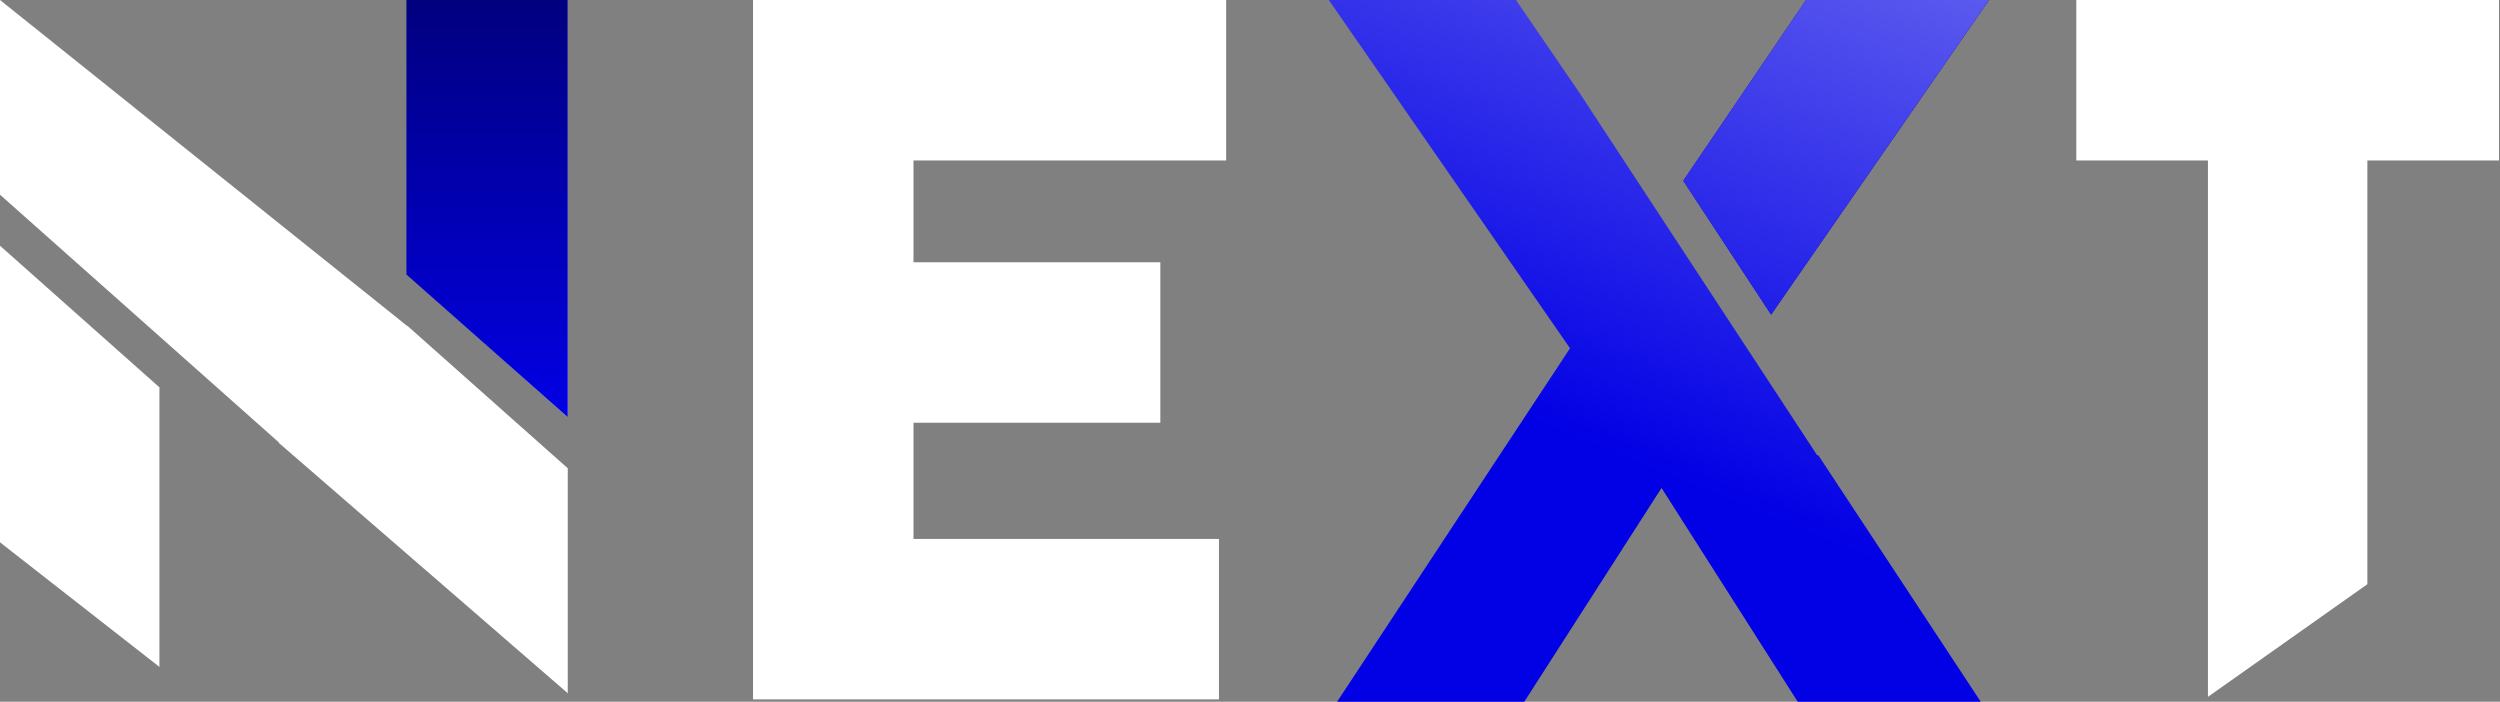 <svg width="1507" height="423" viewBox="0 0 1507 423" fill="none" xmlns="http://www.w3.org/2000/svg">
<rect x="0" y="0" width="1507" height="423" fill="#808080" stroke="none"/>
<path d="M1014.67 108.934L1067.62 189.67L1199 0H1088.69L1014.67 108.934Z" fill="url(#paint0_linear_265_8)"/>
<path d="M951.671 55.31L1095.48 274.575L1095.97 274.248L1193.99 423H1083.67L1001.57 294.152L918.833 423H806.014L946.41 209.929L801 0H913.819L951.671 55.31ZM1067.62 189.67L1014.67 108.934L1088.69 0H1199L1067.62 189.67Z" fill="url(#paint1_linear_265_8)"/>
<path d="M739.133 96.72H550.652V158.1H699.453V254.819H550.652V324.88H734.793V421.6H453.933V0H739.133V96.72ZM1506.41 96.72H1427.05V352.156L1330.95 420.058V96.72H1251.59V0H1506.41V96.72ZM245.521 196.54L245.52 196.354L342.241 282.267V417.88L167.971 266.875L168.125 266.702L0 117.363V0L245.521 196.54ZM96.101 233.488V402.006L0 326.916V148.126L96.101 233.488ZM342.241 251.504L245.52 165.591L245.521 0H342.241V251.504Z" fill="white"/>
<path d="M245 0H342.249V251.5L245 165.5V0Z" fill="url(#paint2_linear_265_8)"/>
<defs>
<linearGradient id="paint0_linear_265_8" x1="1150.5" y1="-1.65334e-06" x2="996.5" y2="190" gradientUnits="userSpaceOnUse">
<stop stop-color="#01007F"/>
<stop offset="1" stop-color="#0200E5"/>
</linearGradient>
<linearGradient id="paint1_linear_265_8" x1="1276.5" y1="-644" x2="910.5" y2="248.5" gradientUnits="userSpaceOnUse">
<stop stop-color="white"/>
<stop offset="1" stop-color="#0200E5"/>
</linearGradient>
<linearGradient id="paint2_linear_265_8" x1="293.5" y1="0" x2="293.5" y2="252" gradientUnits="userSpaceOnUse">
<stop stop-color="#01007F"/>
<stop offset="1" stop-color="#0200E5"/>
</linearGradient>
</defs>
</svg>
